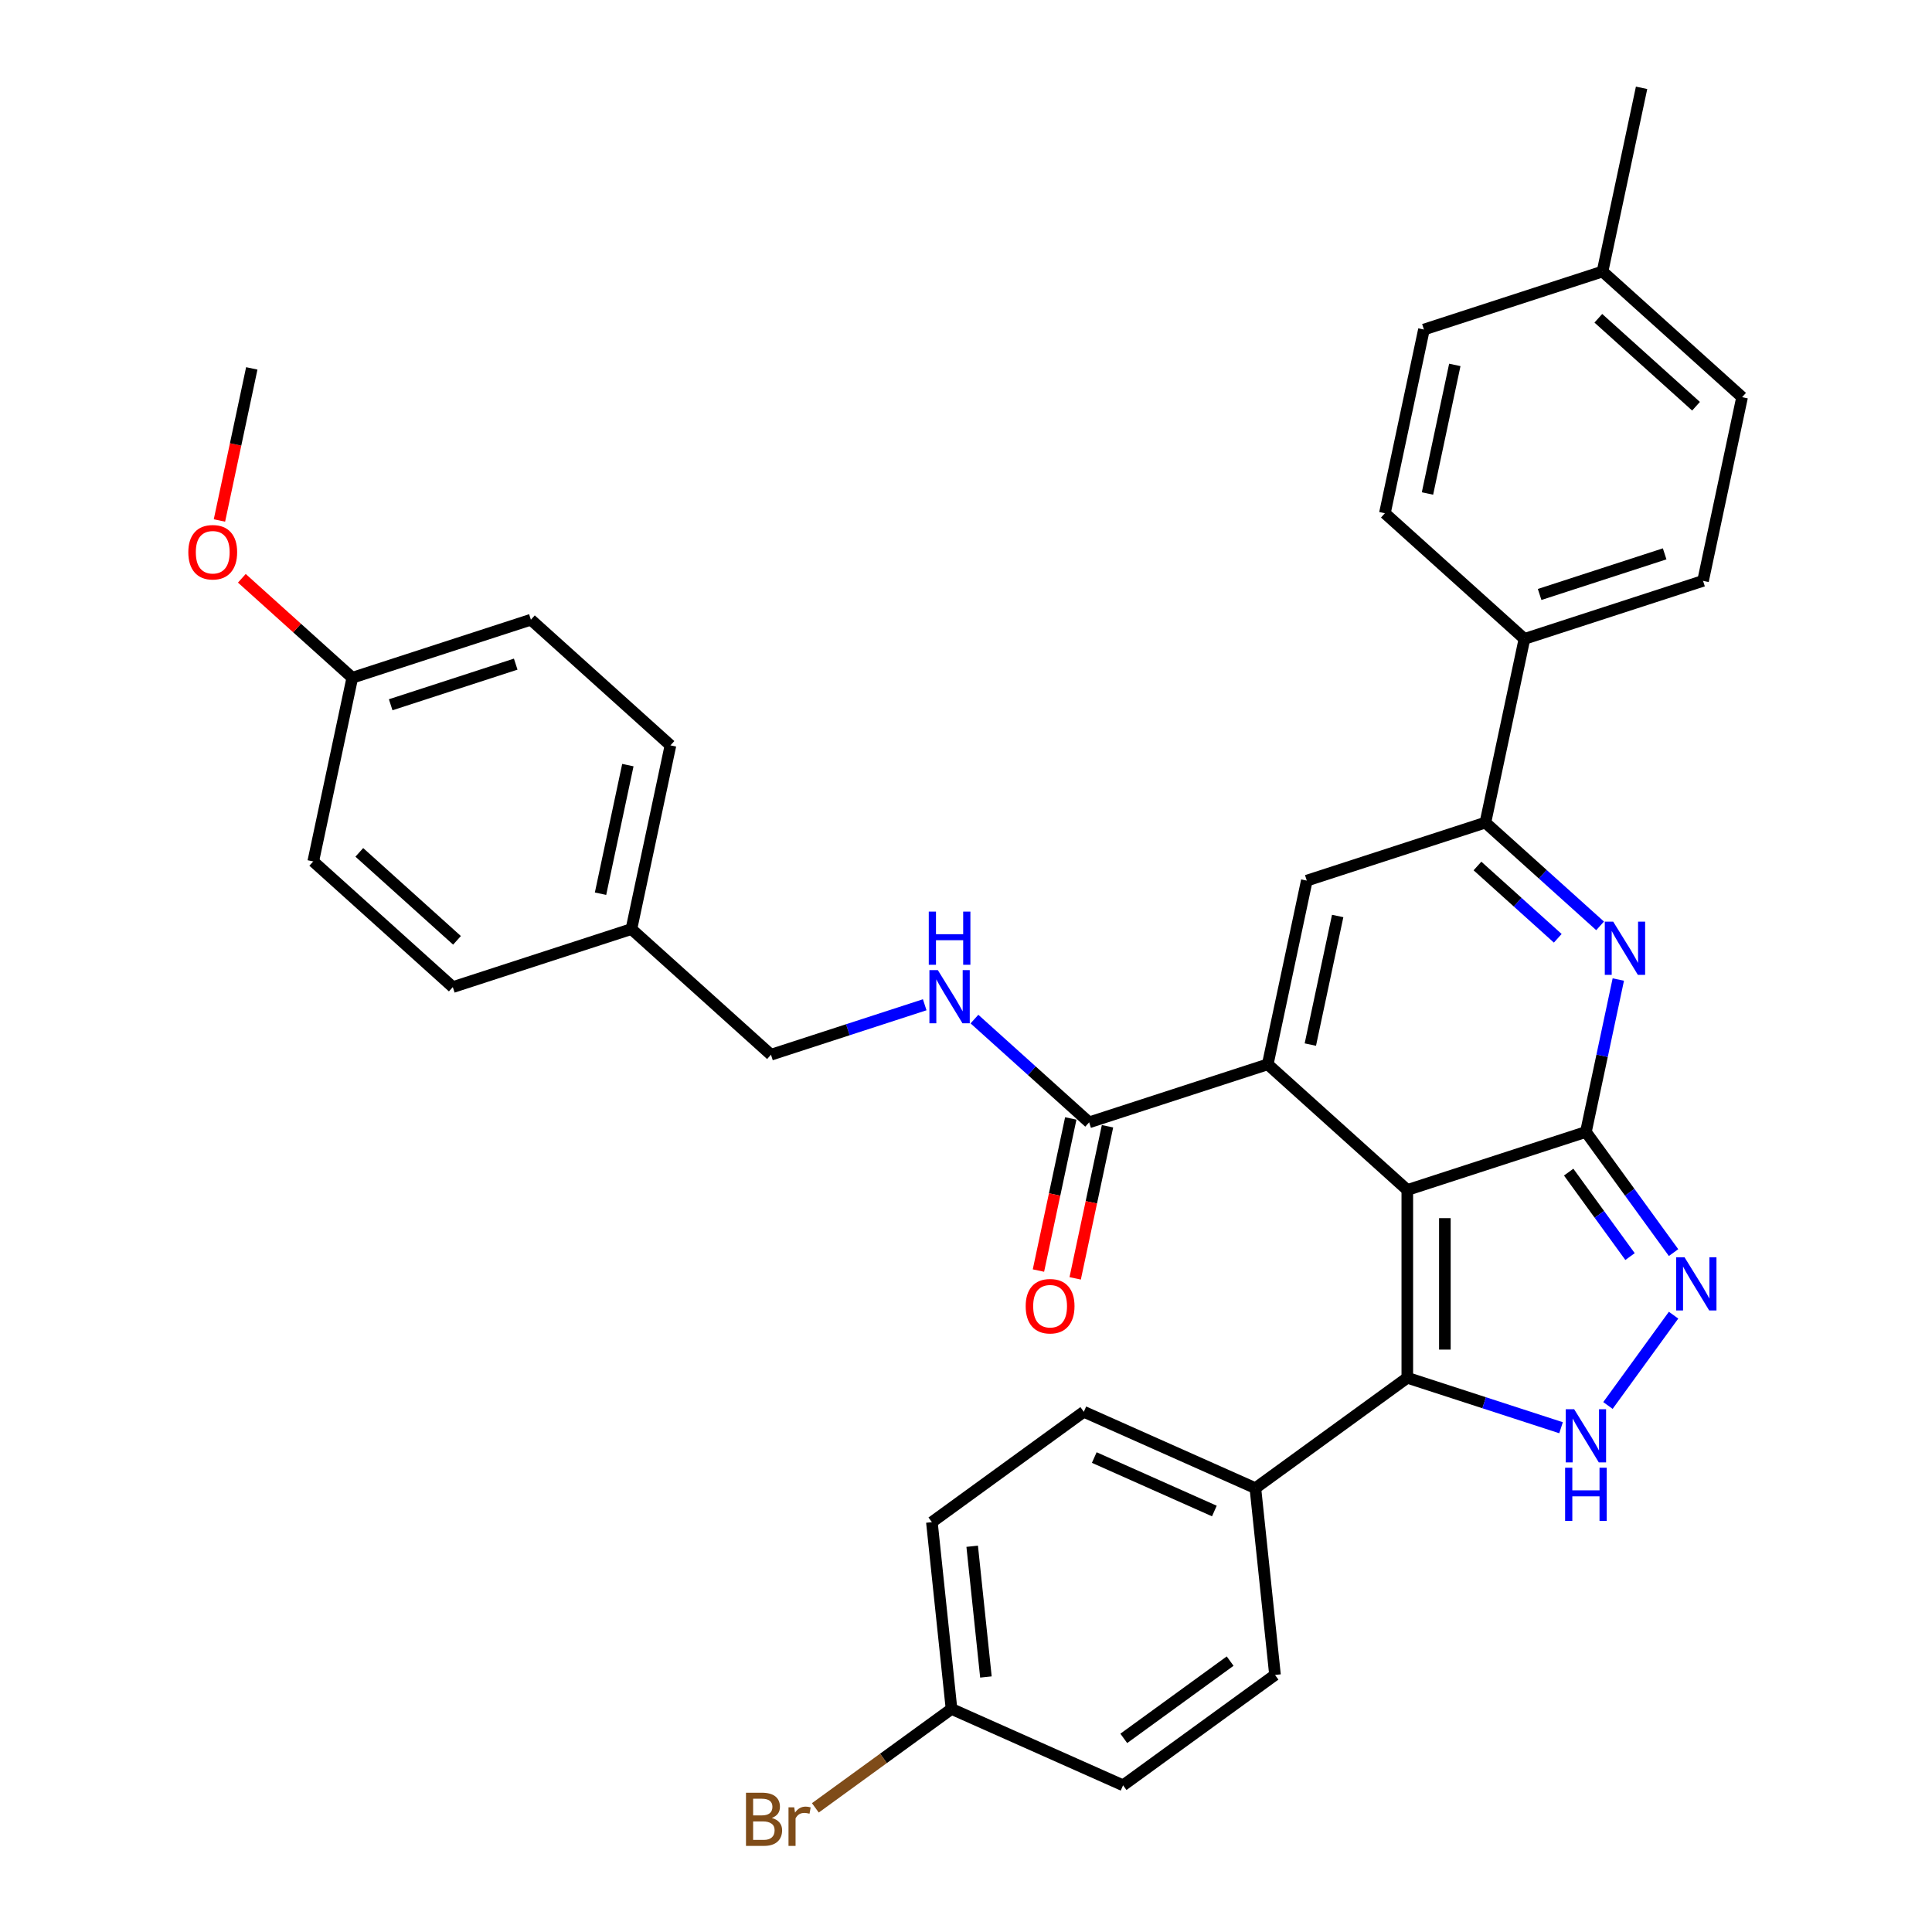<?xml version='1.0' encoding='iso-8859-1'?>
<svg version='1.1' baseProfile='full'
              xmlns='http://www.w3.org/2000/svg'
                      xmlns:rdkit='http://www.rdkit.org/xml'
                      xmlns:xlink='http://www.w3.org/1999/xlink'
                  xml:space='preserve'
width='1000px' height='1000px' viewBox='0 0 1000 1000'>
<!-- END OF HEADER -->
<rect style='opacity:1.0;fill:#FFFFFF;stroke:none' width='1000' height='1000' x='0' y='0'> </rect>
<path class='bond-0' d='M 728.421,615.932 L 820.867,585.894' style='fill:none;fill-rule:evenodd;stroke:#000000;stroke-width:6px;stroke-linecap:butt;stroke-linejoin:miter;stroke-opacity:1' />
<path class='bond-1' d='M 728.421,615.932 L 656.184,550.89' style='fill:none;fill-rule:evenodd;stroke:#000000;stroke-width:6px;stroke-linecap:butt;stroke-linejoin:miter;stroke-opacity:1' />
<path class='bond-3' d='M 728.421,615.932 L 728.421,713.136' style='fill:none;fill-rule:evenodd;stroke:#000000;stroke-width:6px;stroke-linecap:butt;stroke-linejoin:miter;stroke-opacity:1' />
<path class='bond-3' d='M 747.861,630.513 L 747.861,698.555' style='fill:none;fill-rule:evenodd;stroke:#000000;stroke-width:6px;stroke-linecap:butt;stroke-linejoin:miter;stroke-opacity:1' />
<path class='bond-2' d='M 820.867,585.894 L 829.251,546.452' style='fill:none;fill-rule:evenodd;stroke:#000000;stroke-width:6px;stroke-linecap:butt;stroke-linejoin:miter;stroke-opacity:1' />
<path class='bond-2' d='M 829.251,546.452 L 837.635,507.009' style='fill:none;fill-rule:evenodd;stroke:#0000FF;stroke-width:6px;stroke-linecap:butt;stroke-linejoin:miter;stroke-opacity:1' />
<path class='bond-4' d='M 820.867,585.894 L 843.552,617.117' style='fill:none;fill-rule:evenodd;stroke:#000000;stroke-width:6px;stroke-linecap:butt;stroke-linejoin:miter;stroke-opacity:1' />
<path class='bond-4' d='M 843.552,617.117 L 866.236,648.34' style='fill:none;fill-rule:evenodd;stroke:#0000FF;stroke-width:6px;stroke-linecap:butt;stroke-linejoin:miter;stroke-opacity:1' />
<path class='bond-4' d='M 811.944,606.688 L 827.824,628.544' style='fill:none;fill-rule:evenodd;stroke:#000000;stroke-width:6px;stroke-linecap:butt;stroke-linejoin:miter;stroke-opacity:1' />
<path class='bond-4' d='M 827.824,628.544 L 843.703,650.4' style='fill:none;fill-rule:evenodd;stroke:#0000FF;stroke-width:6px;stroke-linecap:butt;stroke-linejoin:miter;stroke-opacity:1' />
<path class='bond-6' d='M 656.184,550.89 L 676.394,455.81' style='fill:none;fill-rule:evenodd;stroke:#000000;stroke-width:6px;stroke-linecap:butt;stroke-linejoin:miter;stroke-opacity:1' />
<path class='bond-6' d='M 678.232,540.67 L 692.379,474.114' style='fill:none;fill-rule:evenodd;stroke:#000000;stroke-width:6px;stroke-linecap:butt;stroke-linejoin:miter;stroke-opacity:1' />
<path class='bond-8' d='M 656.184,550.89 L 563.738,580.928' style='fill:none;fill-rule:evenodd;stroke:#000000;stroke-width:6px;stroke-linecap:butt;stroke-linejoin:miter;stroke-opacity:1' />
<path class='bond-35' d='M 828.207,479.227 L 798.524,452.5' style='fill:none;fill-rule:evenodd;stroke:#0000FF;stroke-width:6px;stroke-linecap:butt;stroke-linejoin:miter;stroke-opacity:1' />
<path class='bond-35' d='M 798.524,452.5 L 768.84,425.773' style='fill:none;fill-rule:evenodd;stroke:#000000;stroke-width:6px;stroke-linecap:butt;stroke-linejoin:miter;stroke-opacity:1' />
<path class='bond-35' d='M 806.294,485.656 L 785.515,466.947' style='fill:none;fill-rule:evenodd;stroke:#0000FF;stroke-width:6px;stroke-linecap:butt;stroke-linejoin:miter;stroke-opacity:1' />
<path class='bond-35' d='M 785.515,466.947 L 764.737,448.238' style='fill:none;fill-rule:evenodd;stroke:#000000;stroke-width:6px;stroke-linecap:butt;stroke-linejoin:miter;stroke-opacity:1' />
<path class='bond-5' d='M 728.421,713.136 L 768.209,726.064' style='fill:none;fill-rule:evenodd;stroke:#000000;stroke-width:6px;stroke-linecap:butt;stroke-linejoin:miter;stroke-opacity:1' />
<path class='bond-5' d='M 768.209,726.064 L 807.997,738.992' style='fill:none;fill-rule:evenodd;stroke:#0000FF;stroke-width:6px;stroke-linecap:butt;stroke-linejoin:miter;stroke-opacity:1' />
<path class='bond-10' d='M 728.421,713.136 L 649.781,770.271' style='fill:none;fill-rule:evenodd;stroke:#000000;stroke-width:6px;stroke-linecap:butt;stroke-linejoin:miter;stroke-opacity:1' />
<path class='bond-34' d='M 866.236,680.728 L 832.269,727.48' style='fill:none;fill-rule:evenodd;stroke:#0000FF;stroke-width:6px;stroke-linecap:butt;stroke-linejoin:miter;stroke-opacity:1' />
<path class='bond-7' d='M 676.394,455.81 L 768.84,425.773' style='fill:none;fill-rule:evenodd;stroke:#000000;stroke-width:6px;stroke-linecap:butt;stroke-linejoin:miter;stroke-opacity:1' />
<path class='bond-11' d='M 768.84,425.773 L 789.05,330.693' style='fill:none;fill-rule:evenodd;stroke:#000000;stroke-width:6px;stroke-linecap:butt;stroke-linejoin:miter;stroke-opacity:1' />
<path class='bond-9' d='M 563.738,580.928 L 534.055,554.201' style='fill:none;fill-rule:evenodd;stroke:#000000;stroke-width:6px;stroke-linecap:butt;stroke-linejoin:miter;stroke-opacity:1' />
<path class='bond-9' d='M 534.055,554.201 L 504.371,527.474' style='fill:none;fill-rule:evenodd;stroke:#0000FF;stroke-width:6px;stroke-linecap:butt;stroke-linejoin:miter;stroke-opacity:1' />
<path class='bond-12' d='M 554.23,578.907 L 545.863,618.272' style='fill:none;fill-rule:evenodd;stroke:#000000;stroke-width:6px;stroke-linecap:butt;stroke-linejoin:miter;stroke-opacity:1' />
<path class='bond-12' d='M 545.863,618.272 L 537.496,657.637' style='fill:none;fill-rule:evenodd;stroke:#FF0000;stroke-width:6px;stroke-linecap:butt;stroke-linejoin:miter;stroke-opacity:1' />
<path class='bond-12' d='M 573.246,582.949 L 564.879,622.314' style='fill:none;fill-rule:evenodd;stroke:#000000;stroke-width:6px;stroke-linecap:butt;stroke-linejoin:miter;stroke-opacity:1' />
<path class='bond-12' d='M 564.879,622.314 L 556.511,661.678' style='fill:none;fill-rule:evenodd;stroke:#FF0000;stroke-width:6px;stroke-linecap:butt;stroke-linejoin:miter;stroke-opacity:1' />
<path class='bond-17' d='M 478.632,520.067 L 438.844,532.995' style='fill:none;fill-rule:evenodd;stroke:#0000FF;stroke-width:6px;stroke-linecap:butt;stroke-linejoin:miter;stroke-opacity:1' />
<path class='bond-17' d='M 438.844,532.995 L 399.055,545.923' style='fill:none;fill-rule:evenodd;stroke:#000000;stroke-width:6px;stroke-linecap:butt;stroke-linejoin:miter;stroke-opacity:1' />
<path class='bond-13' d='M 649.781,770.271 L 560.981,730.734' style='fill:none;fill-rule:evenodd;stroke:#000000;stroke-width:6px;stroke-linecap:butt;stroke-linejoin:miter;stroke-opacity:1' />
<path class='bond-13' d='M 628.554,782.1 L 566.394,754.425' style='fill:none;fill-rule:evenodd;stroke:#000000;stroke-width:6px;stroke-linecap:butt;stroke-linejoin:miter;stroke-opacity:1' />
<path class='bond-14' d='M 649.781,770.271 L 659.942,866.942' style='fill:none;fill-rule:evenodd;stroke:#000000;stroke-width:6px;stroke-linecap:butt;stroke-linejoin:miter;stroke-opacity:1' />
<path class='bond-15' d='M 789.05,330.693 L 881.496,300.656' style='fill:none;fill-rule:evenodd;stroke:#000000;stroke-width:6px;stroke-linecap:butt;stroke-linejoin:miter;stroke-opacity:1' />
<path class='bond-15' d='M 796.91,307.698 L 861.622,286.672' style='fill:none;fill-rule:evenodd;stroke:#000000;stroke-width:6px;stroke-linecap:butt;stroke-linejoin:miter;stroke-opacity:1' />
<path class='bond-16' d='M 789.05,330.693 L 716.814,265.651' style='fill:none;fill-rule:evenodd;stroke:#000000;stroke-width:6px;stroke-linecap:butt;stroke-linejoin:miter;stroke-opacity:1' />
<path class='bond-22' d='M 560.981,730.734 L 482.342,787.869' style='fill:none;fill-rule:evenodd;stroke:#000000;stroke-width:6px;stroke-linecap:butt;stroke-linejoin:miter;stroke-opacity:1' />
<path class='bond-21' d='M 659.942,866.942 L 581.302,924.077' style='fill:none;fill-rule:evenodd;stroke:#000000;stroke-width:6px;stroke-linecap:butt;stroke-linejoin:miter;stroke-opacity:1' />
<path class='bond-21' d='M 636.719,859.784 L 581.671,899.779' style='fill:none;fill-rule:evenodd;stroke:#000000;stroke-width:6px;stroke-linecap:butt;stroke-linejoin:miter;stroke-opacity:1' />
<path class='bond-23' d='M 881.496,300.656 L 901.706,205.576' style='fill:none;fill-rule:evenodd;stroke:#000000;stroke-width:6px;stroke-linecap:butt;stroke-linejoin:miter;stroke-opacity:1' />
<path class='bond-24' d='M 716.814,265.651 L 737.023,170.572' style='fill:none;fill-rule:evenodd;stroke:#000000;stroke-width:6px;stroke-linecap:butt;stroke-linejoin:miter;stroke-opacity:1' />
<path class='bond-24' d='M 738.861,255.431 L 753.008,188.876' style='fill:none;fill-rule:evenodd;stroke:#000000;stroke-width:6px;stroke-linecap:butt;stroke-linejoin:miter;stroke-opacity:1' />
<path class='bond-19' d='M 399.055,545.923 L 326.819,480.881' style='fill:none;fill-rule:evenodd;stroke:#000000;stroke-width:6px;stroke-linecap:butt;stroke-linejoin:miter;stroke-opacity:1' />
<path class='bond-18' d='M 492.502,884.54 L 581.302,924.077' style='fill:none;fill-rule:evenodd;stroke:#000000;stroke-width:6px;stroke-linecap:butt;stroke-linejoin:miter;stroke-opacity:1' />
<path class='bond-26' d='M 492.502,884.54 L 457.265,910.142' style='fill:none;fill-rule:evenodd;stroke:#000000;stroke-width:6px;stroke-linecap:butt;stroke-linejoin:miter;stroke-opacity:1' />
<path class='bond-26' d='M 457.265,910.142 L 422.028,935.743' style='fill:none;fill-rule:evenodd;stroke:#7F4C19;stroke-width:6px;stroke-linecap:butt;stroke-linejoin:miter;stroke-opacity:1' />
<path class='bond-36' d='M 492.502,884.54 L 482.342,787.869' style='fill:none;fill-rule:evenodd;stroke:#000000;stroke-width:6px;stroke-linecap:butt;stroke-linejoin:miter;stroke-opacity:1' />
<path class='bond-36' d='M 510.313,868.008 L 503.2,800.338' style='fill:none;fill-rule:evenodd;stroke:#000000;stroke-width:6px;stroke-linecap:butt;stroke-linejoin:miter;stroke-opacity:1' />
<path class='bond-27' d='M 326.819,480.881 L 234.373,510.919' style='fill:none;fill-rule:evenodd;stroke:#000000;stroke-width:6px;stroke-linecap:butt;stroke-linejoin:miter;stroke-opacity:1' />
<path class='bond-28' d='M 326.819,480.881 L 347.029,385.802' style='fill:none;fill-rule:evenodd;stroke:#000000;stroke-width:6px;stroke-linecap:butt;stroke-linejoin:miter;stroke-opacity:1' />
<path class='bond-28' d='M 310.835,462.577 L 324.981,396.022' style='fill:none;fill-rule:evenodd;stroke:#000000;stroke-width:6px;stroke-linecap:butt;stroke-linejoin:miter;stroke-opacity:1' />
<path class='bond-20' d='M 182.346,350.797 L 274.792,320.76' style='fill:none;fill-rule:evenodd;stroke:#000000;stroke-width:6px;stroke-linecap:butt;stroke-linejoin:miter;stroke-opacity:1' />
<path class='bond-20' d='M 202.221,364.781 L 266.933,343.755' style='fill:none;fill-rule:evenodd;stroke:#000000;stroke-width:6px;stroke-linecap:butt;stroke-linejoin:miter;stroke-opacity:1' />
<path class='bond-31' d='M 182.346,350.797 L 153.761,325.059' style='fill:none;fill-rule:evenodd;stroke:#000000;stroke-width:6px;stroke-linecap:butt;stroke-linejoin:miter;stroke-opacity:1' />
<path class='bond-31' d='M 153.761,325.059 L 125.176,299.321' style='fill:none;fill-rule:evenodd;stroke:#FF0000;stroke-width:6px;stroke-linecap:butt;stroke-linejoin:miter;stroke-opacity:1' />
<path class='bond-37' d='M 182.346,350.797 L 162.136,445.877' style='fill:none;fill-rule:evenodd;stroke:#000000;stroke-width:6px;stroke-linecap:butt;stroke-linejoin:miter;stroke-opacity:1' />
<path class='bond-38' d='M 901.706,205.576 L 829.47,140.534' style='fill:none;fill-rule:evenodd;stroke:#000000;stroke-width:6px;stroke-linecap:butt;stroke-linejoin:miter;stroke-opacity:1' />
<path class='bond-38' d='M 877.862,210.267 L 827.297,164.738' style='fill:none;fill-rule:evenodd;stroke:#000000;stroke-width:6px;stroke-linecap:butt;stroke-linejoin:miter;stroke-opacity:1' />
<path class='bond-25' d='M 737.023,170.572 L 829.47,140.534' style='fill:none;fill-rule:evenodd;stroke:#000000;stroke-width:6px;stroke-linecap:butt;stroke-linejoin:miter;stroke-opacity:1' />
<path class='bond-32' d='M 829.47,140.534 L 849.679,45.455' style='fill:none;fill-rule:evenodd;stroke:#000000;stroke-width:6px;stroke-linecap:butt;stroke-linejoin:miter;stroke-opacity:1' />
<path class='bond-30' d='M 234.373,510.919 L 162.136,445.877' style='fill:none;fill-rule:evenodd;stroke:#000000;stroke-width:6px;stroke-linecap:butt;stroke-linejoin:miter;stroke-opacity:1' />
<path class='bond-30' d='M 236.546,486.715 L 185.98,441.186' style='fill:none;fill-rule:evenodd;stroke:#000000;stroke-width:6px;stroke-linecap:butt;stroke-linejoin:miter;stroke-opacity:1' />
<path class='bond-29' d='M 347.029,385.802 L 274.792,320.76' style='fill:none;fill-rule:evenodd;stroke:#000000;stroke-width:6px;stroke-linecap:butt;stroke-linejoin:miter;stroke-opacity:1' />
<path class='bond-33' d='M 113.585,269.406 L 121.952,230.041' style='fill:none;fill-rule:evenodd;stroke:#FF0000;stroke-width:6px;stroke-linecap:butt;stroke-linejoin:miter;stroke-opacity:1' />
<path class='bond-33' d='M 121.952,230.041 L 130.32,190.676' style='fill:none;fill-rule:evenodd;stroke:#000000;stroke-width:6px;stroke-linecap:butt;stroke-linejoin:miter;stroke-opacity:1' />
<path  class='atom-3' d='M 834.992 477.051
L 844.012 491.631
Q 844.907 493.07, 846.345 495.675
Q 847.784 498.28, 847.862 498.436
L 847.862 477.051
L 851.516 477.051
L 851.516 504.579
L 847.745 504.579
L 838.063 488.637
Q 836.936 486.771, 835.731 484.633
Q 834.564 482.494, 834.214 481.833
L 834.214 504.579
L 830.637 504.579
L 830.637 477.051
L 834.992 477.051
' fill='#0000FF'/>
<path  class='atom-5' d='M 871.917 650.77
L 880.937 665.35
Q 881.832 666.789, 883.27 669.394
Q 884.709 671.999, 884.787 672.155
L 884.787 650.77
L 888.442 650.77
L 888.442 678.298
L 884.67 678.298
L 874.989 662.356
Q 873.861 660.49, 872.656 658.352
Q 871.489 656.213, 871.139 655.552
L 871.139 678.298
L 867.562 678.298
L 867.562 650.77
L 871.917 650.77
' fill='#0000FF'/>
<path  class='atom-6' d='M 814.782 729.409
L 823.803 743.99
Q 824.697 745.428, 826.135 748.033
Q 827.574 750.639, 827.652 750.794
L 827.652 729.409
L 831.307 729.409
L 831.307 756.937
L 827.535 756.937
L 817.854 740.996
Q 816.726 739.13, 815.521 736.991
Q 814.354 734.853, 814.004 734.192
L 814.004 756.937
L 810.427 756.937
L 810.427 729.409
L 814.782 729.409
' fill='#0000FF'/>
<path  class='atom-6' d='M 810.097 759.69
L 813.829 759.69
L 813.829 771.393
L 827.905 771.393
L 827.905 759.69
L 831.637 759.69
L 831.637 787.218
L 827.905 787.218
L 827.905 774.504
L 813.829 774.504
L 813.829 787.218
L 810.097 787.218
L 810.097 759.69
' fill='#0000FF'/>
<path  class='atom-10' d='M 485.417 502.122
L 494.437 516.702
Q 495.331 518.141, 496.77 520.746
Q 498.209 523.351, 498.286 523.506
L 498.286 502.122
L 501.941 502.122
L 501.941 529.65
L 498.17 529.65
L 488.488 513.708
Q 487.361 511.842, 486.155 509.703
Q 484.989 507.565, 484.639 506.904
L 484.639 529.65
L 481.062 529.65
L 481.062 502.122
L 485.417 502.122
' fill='#0000FF'/>
<path  class='atom-10' d='M 480.732 471.841
L 484.464 471.841
L 484.464 483.544
L 498.539 483.544
L 498.539 471.841
L 502.272 471.841
L 502.272 499.369
L 498.539 499.369
L 498.539 486.655
L 484.464 486.655
L 484.464 499.369
L 480.732 499.369
L 480.732 471.841
' fill='#0000FF'/>
<path  class='atom-13' d='M 530.892 676.085
Q 530.892 669.475, 534.158 665.781
Q 537.424 662.088, 543.528 662.088
Q 549.633 662.088, 552.899 665.781
Q 556.165 669.475, 556.165 676.085
Q 556.165 682.773, 552.86 686.583
Q 549.555 690.354, 543.528 690.354
Q 537.463 690.354, 534.158 686.583
Q 530.892 682.811, 530.892 676.085
M 543.528 687.244
Q 547.728 687.244, 549.983 684.444
Q 552.277 681.606, 552.277 676.085
Q 552.277 670.68, 549.983 667.959
Q 547.728 665.198, 543.528 665.198
Q 539.329 665.198, 537.035 667.92
Q 534.78 670.642, 534.78 676.085
Q 534.78 681.645, 537.035 684.444
Q 539.329 687.244, 543.528 687.244
' fill='#FF0000'/>
<path  class='atom-27' d='M 399.496 940.975
Q 402.14 941.714, 403.462 943.347
Q 404.823 944.941, 404.823 947.313
Q 404.823 951.123, 402.373 953.301
Q 399.963 955.439, 395.375 955.439
L 386.121 955.439
L 386.121 927.911
L 394.247 927.911
Q 398.952 927.911, 401.324 929.816
Q 403.695 931.722, 403.695 935.221
Q 403.695 939.381, 399.496 940.975
M 389.815 931.022
L 389.815 939.653
L 394.247 939.653
Q 396.969 939.653, 398.369 938.565
Q 399.807 937.437, 399.807 935.221
Q 399.807 931.022, 394.247 931.022
L 389.815 931.022
M 395.375 952.329
Q 398.058 952.329, 399.496 951.046
Q 400.935 949.763, 400.935 947.313
Q 400.935 945.058, 399.341 943.93
Q 397.785 942.764, 394.792 942.764
L 389.815 942.764
L 389.815 952.329
L 395.375 952.329
' fill='#7F4C19'/>
<path  class='atom-27' d='M 411.083 935.454
L 411.511 938.215
Q 413.61 935.104, 417.032 935.104
Q 418.12 935.104, 419.598 935.493
L 419.015 938.759
Q 417.343 938.37, 416.41 938.37
Q 414.777 938.37, 413.688 939.031
Q 412.638 939.653, 411.783 941.17
L 411.783 955.439
L 408.128 955.439
L 408.128 935.454
L 411.083 935.454
' fill='#7F4C19'/>
<path  class='atom-32' d='M 97.473 285.833
Q 97.473 279.223, 100.739 275.529
Q 104.005 271.836, 110.11 271.836
Q 116.214 271.836, 119.48 275.529
Q 122.746 279.223, 122.746 285.833
Q 122.746 292.521, 119.441 296.331
Q 116.136 300.103, 110.11 300.103
Q 104.044 300.103, 100.739 296.331
Q 97.473 292.56, 97.473 285.833
M 110.11 296.992
Q 114.309 296.992, 116.564 294.193
Q 118.858 291.354, 118.858 285.833
Q 118.858 280.429, 116.564 277.707
Q 114.309 274.946, 110.11 274.946
Q 105.911 274.946, 103.617 277.668
Q 101.361 280.39, 101.361 285.833
Q 101.361 291.393, 103.617 294.193
Q 105.911 296.992, 110.11 296.992
' fill='#FF0000'/>
</svg>
